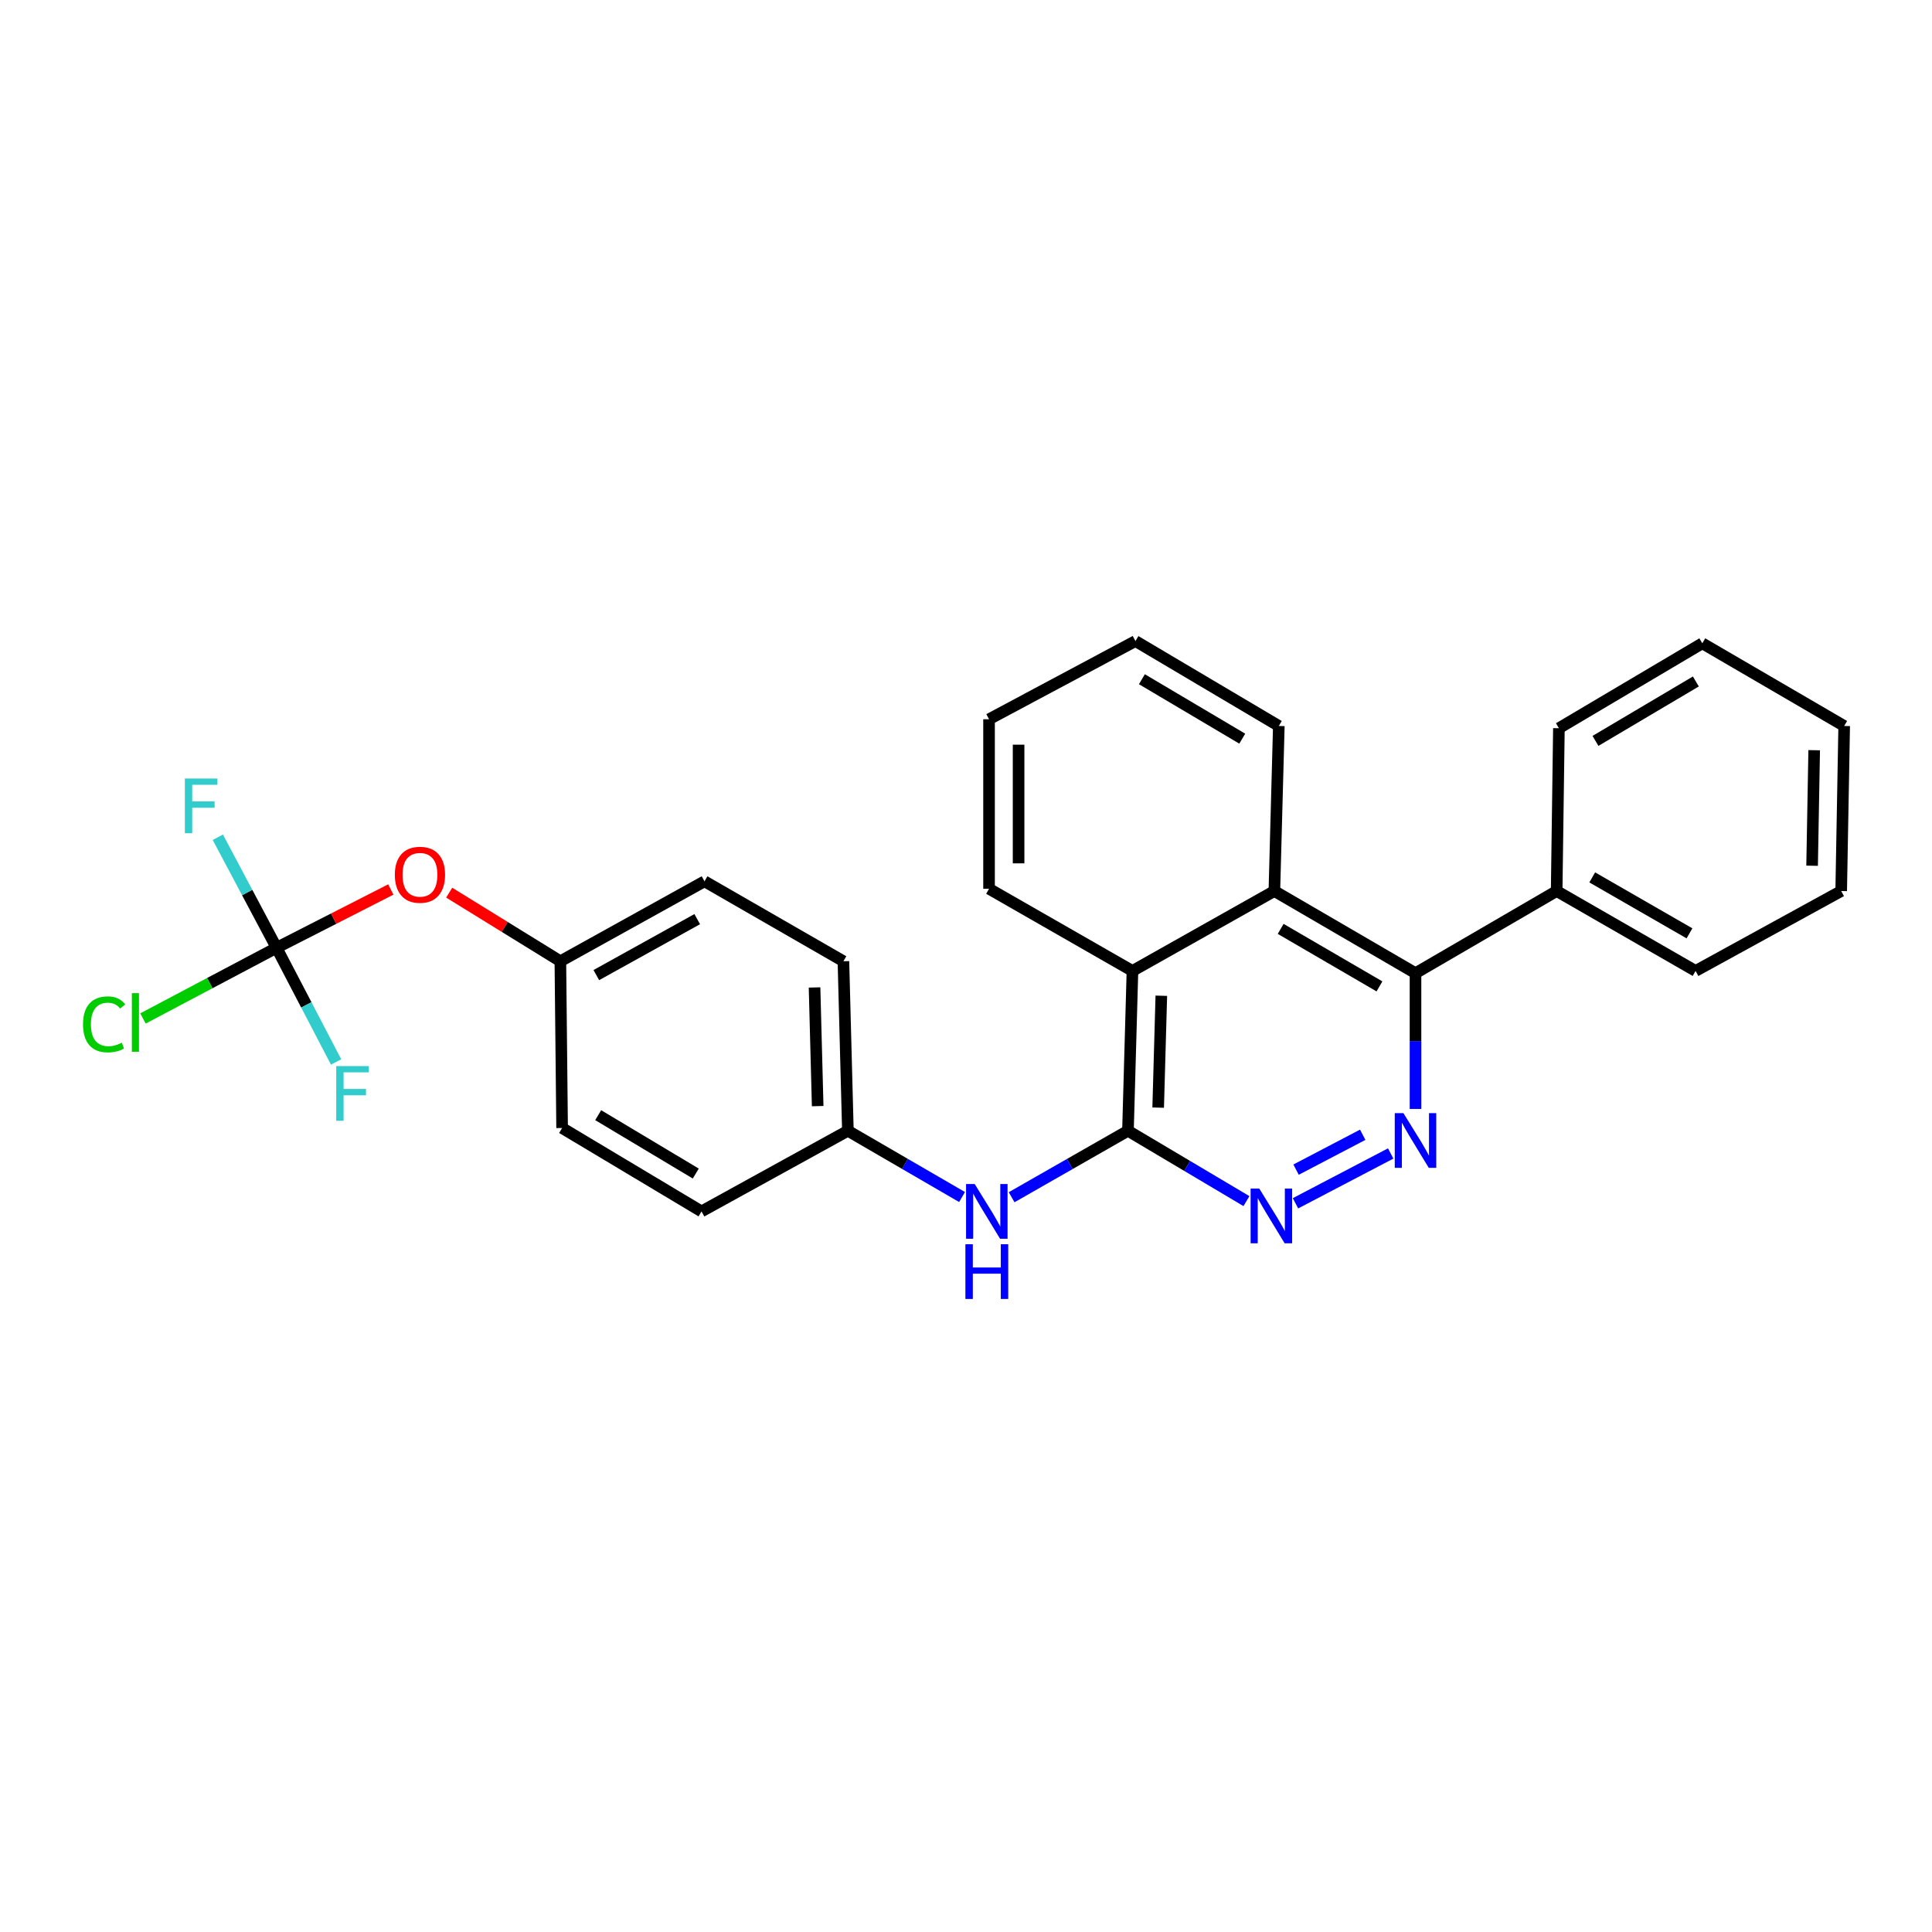 <?xml version='1.0' encoding='iso-8859-1'?>
<svg version='1.1' baseProfile='full'
              xmlns='http://www.w3.org/2000/svg'
                      xmlns:rdkit='http://www.rdkit.org/xml'
                      xmlns:xlink='http://www.w3.org/1999/xlink'
                  xml:space='preserve'
width='1000px' height='1000px' viewBox='0 0 1000 1000'>
<!-- END OF HEADER -->
<rect style='opacity:1.0;fill:#FFFFFF;stroke:none' width='1000' height='1000' x='0' y='0'> </rect>
<path class='bond-1' d='M 719.818,597.035 L 670.539,622.822' style='fill:none;fill-rule:evenodd;stroke:#0000FF;stroke-width:6px;stroke-linecap:butt;stroke-linejoin:miter;stroke-opacity:1' />
<path class='bond-1' d='M 705.335,587.352 L 670.84,605.403' style='fill:none;fill-rule:evenodd;stroke:#0000FF;stroke-width:6px;stroke-linecap:butt;stroke-linejoin:miter;stroke-opacity:1' />
<path class='bond-2' d='M 732.663,573.988 L 732.663,538.853' style='fill:none;fill-rule:evenodd;stroke:#0000FF;stroke-width:6px;stroke-linecap:butt;stroke-linejoin:miter;stroke-opacity:1' />
<path class='bond-2' d='M 732.663,538.853 L 732.663,503.718' style='fill:none;fill-rule:evenodd;stroke:#000000;stroke-width:6px;stroke-linecap:butt;stroke-linejoin:miter;stroke-opacity:1' />
<path class='bond-0' d='M 583.832,585.283 L 614.495,603.489' style='fill:none;fill-rule:evenodd;stroke:#000000;stroke-width:6px;stroke-linecap:butt;stroke-linejoin:miter;stroke-opacity:1' />
<path class='bond-0' d='M 614.495,603.489 L 645.158,621.695' style='fill:none;fill-rule:evenodd;stroke:#0000FF;stroke-width:6px;stroke-linecap:butt;stroke-linejoin:miter;stroke-opacity:1' />
<path class='bond-6' d='M 583.832,585.283 L 553.724,602.485' style='fill:none;fill-rule:evenodd;stroke:#000000;stroke-width:6px;stroke-linecap:butt;stroke-linejoin:miter;stroke-opacity:1' />
<path class='bond-6' d='M 553.724,602.485 L 523.616,619.687' style='fill:none;fill-rule:evenodd;stroke:#0000FF;stroke-width:6px;stroke-linecap:butt;stroke-linejoin:miter;stroke-opacity:1' />
<path class='bond-27' d='M 583.832,585.283 L 586.16,502.554' style='fill:none;fill-rule:evenodd;stroke:#000000;stroke-width:6px;stroke-linecap:butt;stroke-linejoin:miter;stroke-opacity:1' />
<path class='bond-27' d='M 599.469,573.304 L 601.099,515.394' style='fill:none;fill-rule:evenodd;stroke:#000000;stroke-width:6px;stroke-linecap:butt;stroke-linejoin:miter;stroke-opacity:1' />
<path class='bond-3' d='M 732.663,503.718 L 659.611,461.194' style='fill:none;fill-rule:evenodd;stroke:#000000;stroke-width:6px;stroke-linecap:butt;stroke-linejoin:miter;stroke-opacity:1' />
<path class='bond-3' d='M 714.011,510.556 L 662.875,480.79' style='fill:none;fill-rule:evenodd;stroke:#000000;stroke-width:6px;stroke-linecap:butt;stroke-linejoin:miter;stroke-opacity:1' />
<path class='bond-8' d='M 732.663,503.718 L 805.723,461.194' style='fill:none;fill-rule:evenodd;stroke:#000000;stroke-width:6px;stroke-linecap:butt;stroke-linejoin:miter;stroke-opacity:1' />
<path class='bond-5' d='M 659.611,461.194 L 586.16,502.554' style='fill:none;fill-rule:evenodd;stroke:#000000;stroke-width:6px;stroke-linecap:butt;stroke-linejoin:miter;stroke-opacity:1' />
<path class='bond-18' d='M 659.611,461.194 L 661.914,375.763' style='fill:none;fill-rule:evenodd;stroke:#000000;stroke-width:6px;stroke-linecap:butt;stroke-linejoin:miter;stroke-opacity:1' />
<path class='bond-4' d='M 143.152,490.574 L 172.718,475.485' style='fill:none;fill-rule:evenodd;stroke:#000000;stroke-width:6px;stroke-linecap:butt;stroke-linejoin:miter;stroke-opacity:1' />
<path class='bond-4' d='M 172.718,475.485 L 202.284,460.395' style='fill:none;fill-rule:evenodd;stroke:#FF0000;stroke-width:6px;stroke-linecap:butt;stroke-linejoin:miter;stroke-opacity:1' />
<path class='bond-10' d='M 143.152,490.574 L 108.575,508.866' style='fill:none;fill-rule:evenodd;stroke:#000000;stroke-width:6px;stroke-linecap:butt;stroke-linejoin:miter;stroke-opacity:1' />
<path class='bond-10' d='M 108.575,508.866 L 73.998,527.158' style='fill:none;fill-rule:evenodd;stroke:#00CC00;stroke-width:6px;stroke-linecap:butt;stroke-linejoin:miter;stroke-opacity:1' />
<path class='bond-11' d='M 143.152,490.574 L 158.558,520.125' style='fill:none;fill-rule:evenodd;stroke:#000000;stroke-width:6px;stroke-linecap:butt;stroke-linejoin:miter;stroke-opacity:1' />
<path class='bond-11' d='M 158.558,520.125 L 173.965,549.677' style='fill:none;fill-rule:evenodd;stroke:#33CCCC;stroke-width:6px;stroke-linecap:butt;stroke-linejoin:miter;stroke-opacity:1' />
<path class='bond-12' d='M 143.152,490.574 L 127.947,461.968' style='fill:none;fill-rule:evenodd;stroke:#000000;stroke-width:6px;stroke-linecap:butt;stroke-linejoin:miter;stroke-opacity:1' />
<path class='bond-12' d='M 127.947,461.968 L 112.743,433.363' style='fill:none;fill-rule:evenodd;stroke:#33CCCC;stroke-width:6px;stroke-linecap:butt;stroke-linejoin:miter;stroke-opacity:1' />
<path class='bond-19' d='M 586.16,502.554 L 511.928,460.03' style='fill:none;fill-rule:evenodd;stroke:#000000;stroke-width:6px;stroke-linecap:butt;stroke-linejoin:miter;stroke-opacity:1' />
<path class='bond-9' d='M 497.954,619.584 L 468.41,602.434' style='fill:none;fill-rule:evenodd;stroke:#0000FF;stroke-width:6px;stroke-linecap:butt;stroke-linejoin:miter;stroke-opacity:1' />
<path class='bond-9' d='M 468.41,602.434 L 438.867,585.283' style='fill:none;fill-rule:evenodd;stroke:#000000;stroke-width:6px;stroke-linecap:butt;stroke-linejoin:miter;stroke-opacity:1' />
<path class='bond-7' d='M 232.502,462.036 L 261.274,479.789' style='fill:none;fill-rule:evenodd;stroke:#FF0000;stroke-width:6px;stroke-linecap:butt;stroke-linejoin:miter;stroke-opacity:1' />
<path class='bond-7' d='M 261.274,479.789 L 290.045,497.541' style='fill:none;fill-rule:evenodd;stroke:#000000;stroke-width:6px;stroke-linecap:butt;stroke-linejoin:miter;stroke-opacity:1' />
<path class='bond-20' d='M 805.723,461.194 L 877.628,502.554' style='fill:none;fill-rule:evenodd;stroke:#000000;stroke-width:6px;stroke-linecap:butt;stroke-linejoin:miter;stroke-opacity:1' />
<path class='bond-20' d='M 824.134,454.141 L 874.468,483.093' style='fill:none;fill-rule:evenodd;stroke:#000000;stroke-width:6px;stroke-linecap:butt;stroke-linejoin:miter;stroke-opacity:1' />
<path class='bond-21' d='M 805.723,461.194 L 806.887,376.918' style='fill:none;fill-rule:evenodd;stroke:#000000;stroke-width:6px;stroke-linecap:butt;stroke-linejoin:miter;stroke-opacity:1' />
<path class='bond-14' d='M 438.867,585.283 L 363.105,627.026' style='fill:none;fill-rule:evenodd;stroke:#000000;stroke-width:6px;stroke-linecap:butt;stroke-linejoin:miter;stroke-opacity:1' />
<path class='bond-15' d='M 438.867,585.283 L 436.548,497.541' style='fill:none;fill-rule:evenodd;stroke:#000000;stroke-width:6px;stroke-linecap:butt;stroke-linejoin:miter;stroke-opacity:1' />
<path class='bond-15' d='M 423.231,572.526 L 421.608,511.107' style='fill:none;fill-rule:evenodd;stroke:#000000;stroke-width:6px;stroke-linecap:butt;stroke-linejoin:miter;stroke-opacity:1' />
<path class='bond-13' d='M 290.045,497.541 L 364.652,456.164' style='fill:none;fill-rule:evenodd;stroke:#000000;stroke-width:6px;stroke-linecap:butt;stroke-linejoin:miter;stroke-opacity:1' />
<path class='bond-13' d='M 308.654,504.709 L 360.878,475.745' style='fill:none;fill-rule:evenodd;stroke:#000000;stroke-width:6px;stroke-linecap:butt;stroke-linejoin:miter;stroke-opacity:1' />
<path class='bond-30' d='M 290.045,497.541 L 290.946,583.856' style='fill:none;fill-rule:evenodd;stroke:#000000;stroke-width:6px;stroke-linecap:butt;stroke-linejoin:miter;stroke-opacity:1' />
<path class='bond-17' d='M 363.105,627.026 L 290.946,583.856' style='fill:none;fill-rule:evenodd;stroke:#000000;stroke-width:6px;stroke-linecap:butt;stroke-linejoin:miter;stroke-opacity:1' />
<path class='bond-17' d='M 360.133,607.426 L 309.621,577.207' style='fill:none;fill-rule:evenodd;stroke:#000000;stroke-width:6px;stroke-linecap:butt;stroke-linejoin:miter;stroke-opacity:1' />
<path class='bond-16' d='M 436.548,497.541 L 364.652,456.164' style='fill:none;fill-rule:evenodd;stroke:#000000;stroke-width:6px;stroke-linecap:butt;stroke-linejoin:miter;stroke-opacity:1' />
<path class='bond-22' d='M 661.914,375.763 L 587.707,331.811' style='fill:none;fill-rule:evenodd;stroke:#000000;stroke-width:6px;stroke-linecap:butt;stroke-linejoin:miter;stroke-opacity:1' />
<path class='bond-22' d='M 642.989,382.329 L 591.044,351.562' style='fill:none;fill-rule:evenodd;stroke:#000000;stroke-width:6px;stroke-linecap:butt;stroke-linejoin:miter;stroke-opacity:1' />
<path class='bond-29' d='M 511.928,460.03 L 511.928,372.279' style='fill:none;fill-rule:evenodd;stroke:#000000;stroke-width:6px;stroke-linecap:butt;stroke-linejoin:miter;stroke-opacity:1' />
<path class='bond-29' d='M 527.221,446.867 L 527.221,385.442' style='fill:none;fill-rule:evenodd;stroke:#000000;stroke-width:6px;stroke-linecap:butt;stroke-linejoin:miter;stroke-opacity:1' />
<path class='bond-24' d='M 877.628,502.554 L 952.999,461.194' style='fill:none;fill-rule:evenodd;stroke:#000000;stroke-width:6px;stroke-linecap:butt;stroke-linejoin:miter;stroke-opacity:1' />
<path class='bond-25' d='M 806.887,376.918 L 881.111,332.975' style='fill:none;fill-rule:evenodd;stroke:#000000;stroke-width:6px;stroke-linecap:butt;stroke-linejoin:miter;stroke-opacity:1' />
<path class='bond-25' d='M 825.812,383.487 L 877.769,352.727' style='fill:none;fill-rule:evenodd;stroke:#000000;stroke-width:6px;stroke-linecap:butt;stroke-linejoin:miter;stroke-opacity:1' />
<path class='bond-23' d='M 587.707,331.811 L 511.928,372.279' style='fill:none;fill-rule:evenodd;stroke:#000000;stroke-width:6px;stroke-linecap:butt;stroke-linejoin:miter;stroke-opacity:1' />
<path class='bond-28' d='M 952.999,461.194 L 954.545,375.763' style='fill:none;fill-rule:evenodd;stroke:#000000;stroke-width:6px;stroke-linecap:butt;stroke-linejoin:miter;stroke-opacity:1' />
<path class='bond-28' d='M 937.94,448.102 L 939.023,388.301' style='fill:none;fill-rule:evenodd;stroke:#000000;stroke-width:6px;stroke-linecap:butt;stroke-linejoin:miter;stroke-opacity:1' />
<path class='bond-26' d='M 881.111,332.975 L 954.545,375.763' style='fill:none;fill-rule:evenodd;stroke:#000000;stroke-width:6px;stroke-linecap:butt;stroke-linejoin:miter;stroke-opacity:1' />
<path  class='atom-0' d='M 726.403 576.153
L 735.683 591.153
Q 736.603 592.633, 738.083 595.313
Q 739.563 597.993, 739.643 598.153
L 739.643 576.153
L 743.403 576.153
L 743.403 604.473
L 739.523 604.473
L 729.563 588.073
Q 728.403 586.153, 727.163 583.953
Q 725.963 581.753, 725.603 581.073
L 725.603 604.473
L 721.923 604.473
L 721.923 576.153
L 726.403 576.153
' fill='#0000FF'/>
<path  class='atom-2' d='M 651.797 615.194
L 661.077 630.194
Q 661.997 631.674, 663.477 634.354
Q 664.957 637.034, 665.037 637.194
L 665.037 615.194
L 668.797 615.194
L 668.797 643.514
L 664.917 643.514
L 654.957 627.114
Q 653.797 625.194, 652.557 622.994
Q 651.357 620.794, 650.997 620.114
L 650.997 643.514
L 647.317 643.514
L 647.317 615.194
L 651.797 615.194
' fill='#0000FF'/>
<path  class='atom-7' d='M 504.512 612.866
L 513.792 627.866
Q 514.712 629.346, 516.192 632.026
Q 517.672 634.706, 517.752 634.866
L 517.752 612.866
L 521.512 612.866
L 521.512 641.186
L 517.632 641.186
L 507.672 624.786
Q 506.512 622.866, 505.272 620.666
Q 504.072 618.466, 503.712 617.786
L 503.712 641.186
L 500.032 641.186
L 500.032 612.866
L 504.512 612.866
' fill='#0000FF'/>
<path  class='atom-7' d='M 499.692 644.018
L 503.532 644.018
L 503.532 656.058
L 518.012 656.058
L 518.012 644.018
L 521.852 644.018
L 521.852 672.338
L 518.012 672.338
L 518.012 659.258
L 503.532 659.258
L 503.532 672.338
L 499.692 672.338
L 499.692 644.018
' fill='#0000FF'/>
<path  class='atom-8' d='M 204.367 452.777
Q 204.367 445.977, 207.727 442.177
Q 211.087 438.377, 217.367 438.377
Q 223.647 438.377, 227.007 442.177
Q 230.367 445.977, 230.367 452.777
Q 230.367 459.657, 226.967 463.577
Q 223.567 467.457, 217.367 467.457
Q 211.127 467.457, 207.727 463.577
Q 204.367 459.697, 204.367 452.777
M 217.367 464.257
Q 221.687 464.257, 224.007 461.377
Q 226.367 458.457, 226.367 452.777
Q 226.367 447.217, 224.007 444.417
Q 221.687 441.577, 217.367 441.577
Q 213.047 441.577, 210.687 444.377
Q 208.367 447.177, 208.367 452.777
Q 208.367 458.497, 210.687 461.377
Q 213.047 464.257, 217.367 464.257
' fill='#FF0000'/>
<path  class='atom-11' d='M 42.971 530.204
Q 42.971 523.164, 46.251 519.484
Q 49.571 515.764, 55.851 515.764
Q 61.691 515.764, 64.811 519.884
L 62.171 522.044
Q 59.891 519.044, 55.851 519.044
Q 51.571 519.044, 49.291 521.924
Q 47.051 524.764, 47.051 530.204
Q 47.051 535.804, 49.371 538.684
Q 51.731 541.564, 56.291 541.564
Q 59.411 541.564, 63.051 539.684
L 64.171 542.684
Q 62.691 543.644, 60.451 544.204
Q 58.211 544.764, 55.731 544.764
Q 49.571 544.764, 46.251 541.004
Q 42.971 537.244, 42.971 530.204
' fill='#00CC00'/>
<path  class='atom-11' d='M 68.251 514.044
L 71.931 514.044
L 71.931 544.404
L 68.251 544.404
L 68.251 514.044
' fill='#00CC00'/>
<path  class='atom-12' d='M 174.036 551.802
L 190.876 551.802
L 190.876 555.042
L 177.836 555.042
L 177.836 563.642
L 189.436 563.642
L 189.436 566.922
L 177.836 566.922
L 177.836 580.122
L 174.036 580.122
L 174.036 551.802
' fill='#33CCCC'/>
<path  class='atom-13' d='M 95.691 402.963
L 112.531 402.963
L 112.531 406.203
L 99.491 406.203
L 99.491 414.803
L 111.091 414.803
L 111.091 418.083
L 99.491 418.083
L 99.491 431.283
L 95.691 431.283
L 95.691 402.963
' fill='#33CCCC'/>
</svg>
